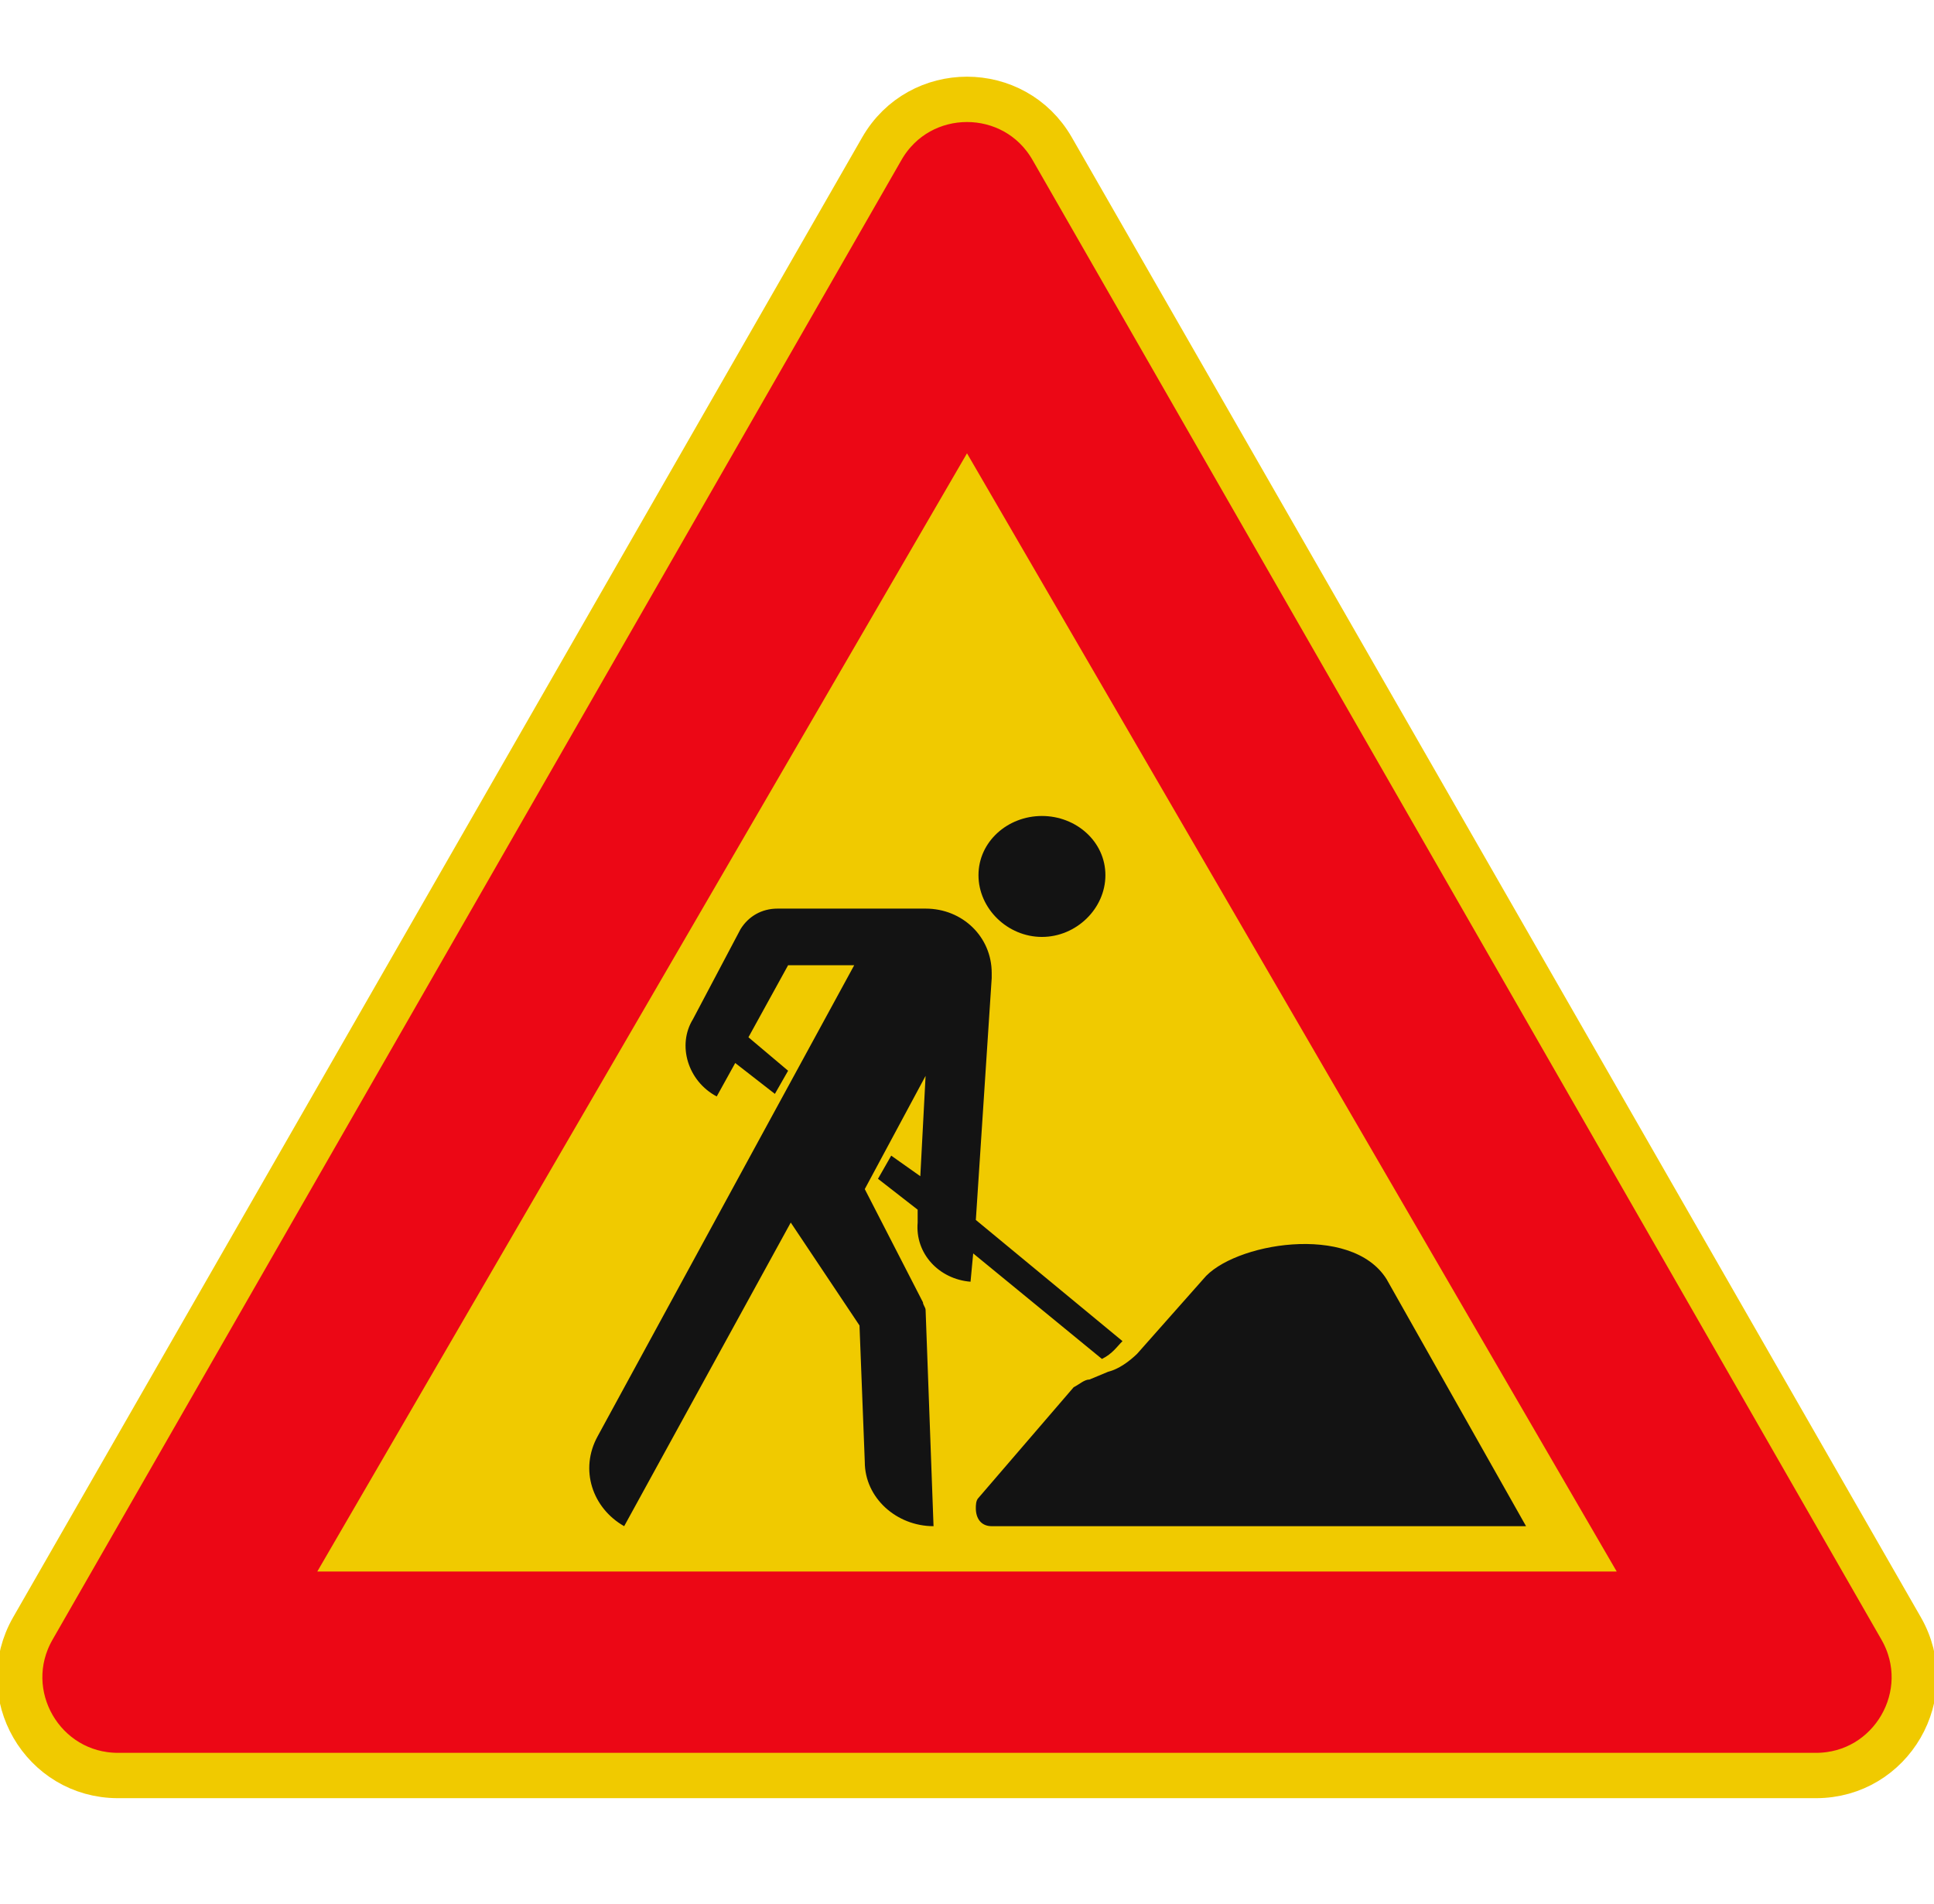 <svg width="128" height="126" viewBox="0 0 128 126" fill="none" xmlns="http://www.w3.org/2000/svg">
<g clip-path="url(#clip0_3619_11)">
<path d="M58.362 9.84C60.86 5.487 67.14 5.487 69.638 9.84L125.824 107.765C128.311 112.098 125.182 117.5 120.187 117.5H7.813C2.818 117.5 -0.311 112.098 2.176 107.765L58.362 9.84Z" fill="#EC0715" stroke="#F0CA00" stroke-width="3"/>
<path d="M64 30L107 104H21L64 30Z" fill="#F0CA00"/>
<path d="M64.76 99.127L71.06 91.804C71.41 91.634 71.76 91.293 72.11 91.293L73.335 90.783C74.035 90.612 74.735 90.101 75.26 89.591L79.635 84.652C81.56 82.268 89.424 80.906 91.769 84.652L101 101H65.634C64.934 101 64.584 100.489 64.584 99.808C64.584 99.637 64.585 99.297 64.76 99.127ZM73.16 57.917C73.16 60.13 71.235 62.004 68.96 62.004C66.685 62.004 64.76 60.13 64.76 57.917C64.76 55.703 66.685 54 68.96 54C71.235 54 73.16 55.703 73.16 57.917ZM50.41 75.116L56.535 63.877H52.16L49.535 68.645L52.16 70.859L51.285 72.391L48.66 70.348L47.435 72.562C45.51 71.54 44.81 69.156 45.86 67.453L49.01 61.493C49.535 60.641 50.41 60.13 51.46 60.13H61.26C63.71 60.13 65.635 62.004 65.635 64.388C65.635 64.558 65.635 64.558 65.635 64.728L64.585 80.735L74.292 88.754C73.942 89.094 73.63 89.592 72.93 89.932L64.41 82.949L64.234 84.822C62.134 84.652 60.559 82.949 60.734 80.906V80.054L58.109 78.011L58.984 76.478L60.91 77.84L61.259 71.199L57.234 78.692L50.41 75.116ZM61.785 101C59.335 101 57.235 99.127 57.235 96.743L56.885 87.717L52.335 80.906L41.31 101C39.21 99.808 38.335 97.254 39.56 95.04L50.41 75.116L57.234 78.692L61.085 86.185C61.085 86.355 61.26 86.525 61.26 86.695" fill="#131313"/>
</g>
<defs>
<clipPath id="clip0_3619_11">
<rect width="128" height="125.965" fill="white"/>
</clipPath>
</defs>
</svg>
